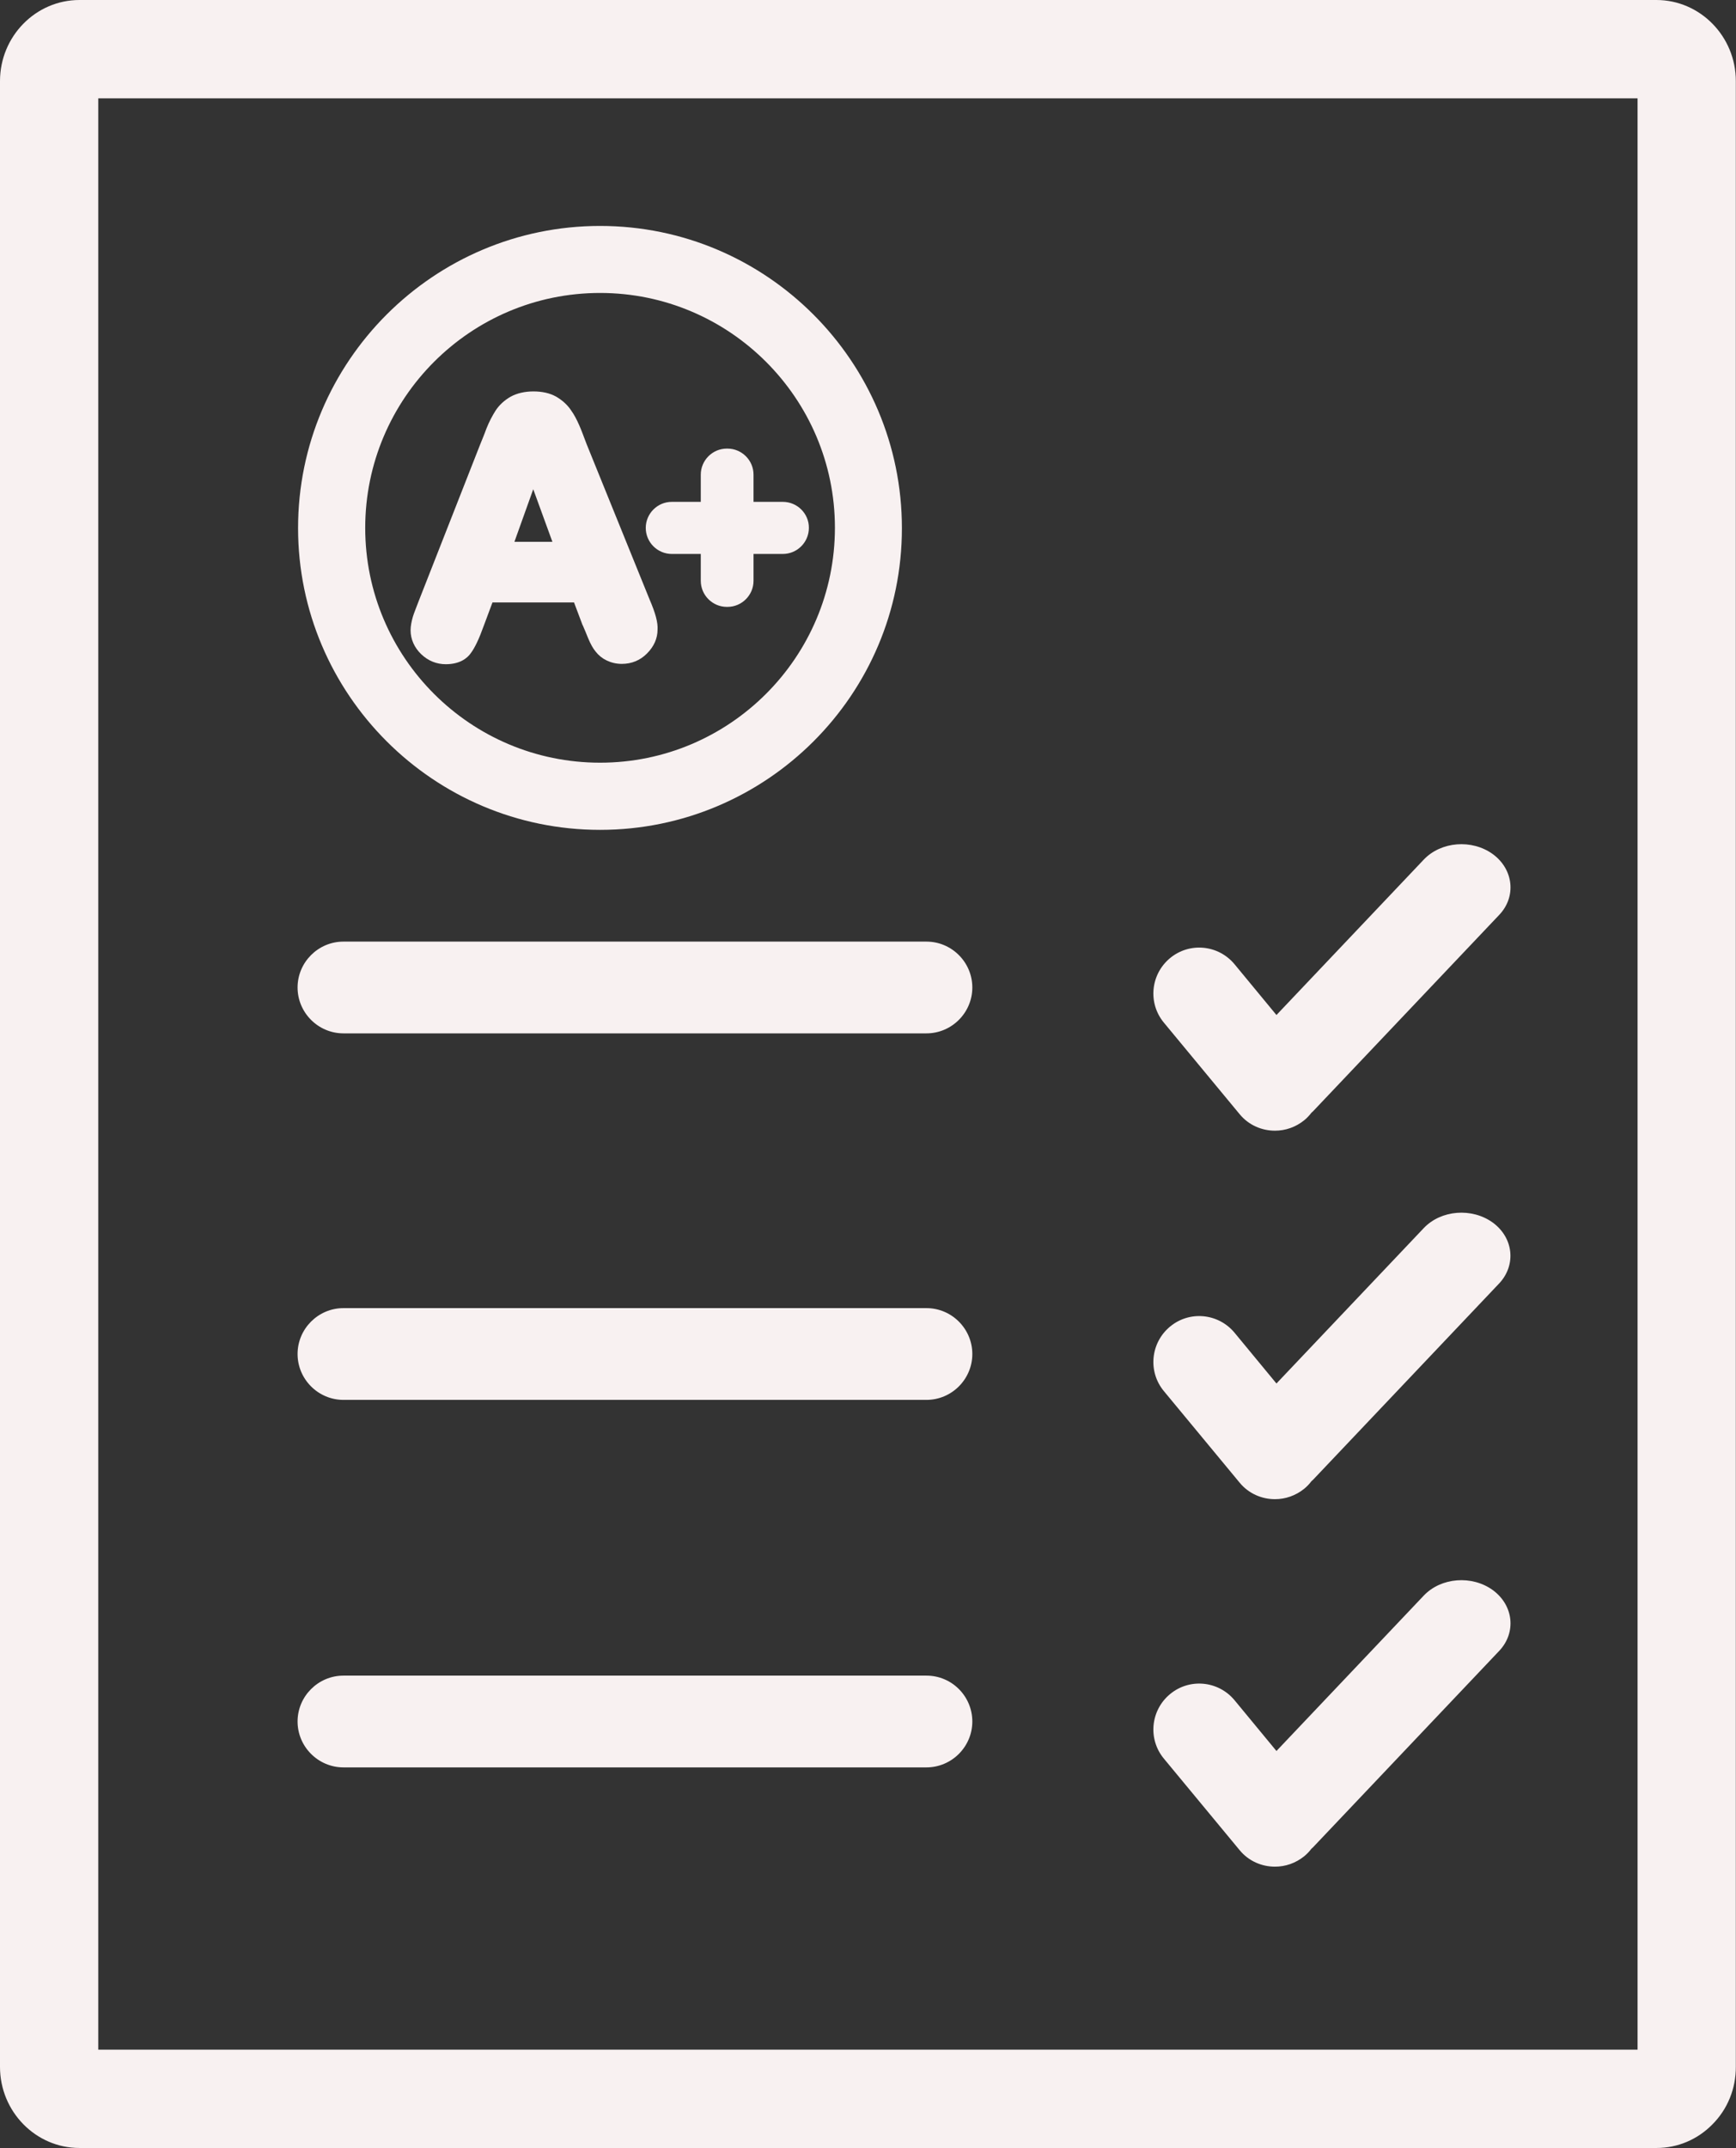 <?xml version="1.0" encoding="UTF-8" standalone="no"?><svg xmlns="http://www.w3.org/2000/svg" xmlns:xlink="http://www.w3.org/1999/xlink" fill="#f8f1f1" height="1311" preserveAspectRatio="xMidYMid meet" version="1" viewBox="470.0 344.5 1060.0 1311.0" width="1060" zoomAndPan="magnify"><rect x="470.0" y="344.5" width="1060.0" height="1311.0" fill="#333333" stroke="none"/><g id="change1_1"><path d="M1481.5,1655.5h-963c-26.7,0-48.5-22.2-48.5-49.5V394c0-27.3,21.8-49.5,48.5-49.5h962.9c26.7,0,48.5,22.2,48.5,49.5v1211.7 c0.1,13.5-5,26.1-14.4,35.5C1506.4,1650.4,1494.3,1655.5,1481.5,1655.5z M530,1595.5h939.9v-1191H530V1595.5z"/></g><g id="change1_2"><path d="M1035.7,919.2H887.1h-59H679.7c-15.4,0-28,12.6-28,28s12.6,28,28,28h148.4h59h148.6c15.4,0,28-12.6,28-28 S1051.1,919.2,1035.7,919.2z"/></g><g id="change1_3"><path d="M1381.5,865.8c-12.7-9.2-31.6-7.8-42.2,3.4l-89.9,94.8l-25.6-31c-9.9-11.9-27.5-13.6-39.4-3.7c-11.9,9.9-13.6,27.5-3.7,39.4 l46.2,55.8c5.5,6.7,13.5,10.1,21.6,10.1c6.3,0,12.6-2.1,17.9-6.4c1.7-1.4,3.1-2.9,4.4-4.6c0.3-0.3,0.7-0.6,1-0.9l113.8-120 C1395.9,891.7,1394.2,875.1,1381.5,865.8z"/></g><g id="change1_4"><path d="M1035.7,1142.9H887.1h-59H679.7c-15.4,0-28,12.6-28,28s12.6,28,28,28h148.4h59h148.6c15.4,0,28-12.6,28-28 S1051.1,1142.9,1035.7,1142.9z"/></g><g id="change1_5"><path d="M1381.5,1090.7c-12.7-9.2-31.6-7.8-42.2,3.4l-89.9,94.8l-25.6-31c-9.9-11.9-27.5-13.6-39.4-3.7s-13.6,27.5-3.7,39.4 l46.2,55.8c5.5,6.7,13.5,10.1,21.6,10.1c6.3,0,12.6-2.1,17.9-6.4c1.7-1.4,3.1-2.9,4.4-4.6c0.3-0.3,0.7-0.6,1-0.9l113.8-120 C1395.8,1116.5,1394.2,1100,1381.5,1090.7z"/></g><g id="change1_6"><path d="M1035.7,1367.2H887.2h-59.1H679.7c-15.4,0-28,12.6-28,28s12.6,28,28,28h148.4h59.1h148.5c15.4,0,28-12.6,28-28 S1051.2,1367.2,1035.7,1367.2z"/></g><g id="change1_7"><path d="M1381.5,1315c-12.7-9.2-31.6-7.8-42.2,3.4l-89.9,94.8l-25.6-31c-9.9-11.9-27.5-13.6-39.4-3.7s-13.6,27.5-3.7,39.4l46.2,55.8 c5.5,6.7,13.5,10.1,21.6,10.1c6.3,0,12.6-2.1,17.9-6.4c1.7-1.4,3.1-2.9,4.4-4.6c0.3-0.3,0.7-0.6,1-0.9l113.8-120 C1395.9,1340.8,1394.2,1324.3,1381.5,1315z"/></g><g id="change1_8"><path d="M836.4,851C734.7,851,652,768.2,652,666.8c0-101.7,82.8-184.4,184.4-184.4c101.7,0,184.3,82.8,184.3,184.4 C1020.8,768.5,938,851,836.4,851z M836.4,523.3c-79.1,0-143.4,64.3-143.4,143.4S757.3,810,836.4,810s143.4-64.3,143.4-143.4 C979.8,587.6,915.4,523.3,836.4,523.3z"/></g><g id="change1_9"><path d="M866.6,710.3l-38.4-94.7c-1.8-4.7-3.2-8.6-4.5-11.5c-1.4-3.2-3-6.4-5.1-9.3c-2.3-3.4-5.4-6.1-9-8.2 c-3.9-2.2-8.6-3.2-13.9-3.2s-10,1.1-13.9,3.2c-3.8,2.2-6.9,5-9.2,8.5c-1.9,3-3.9,6.7-5.6,11c-1.4,3.9-2.8,7.1-3.9,9.9l-37.5,95.5 c-1.5,4-2.8,7.1-3.5,9.4c-0.8,2.8-1.4,5.7-1.4,8.3c0,5.4,2.3,10.6,6.5,14.6s9.3,6.1,15,6.1c8.5,0,13.1-3.6,15.3-6.8 c2.4-3.2,5-8.6,7.9-16.7l5.3-14.2h49.8l5.2,13.8l0.1,0.1c1,2.3,2.2,5.1,3.3,7.9c1.5,3.6,3,6.3,4.6,8.2c1.8,2.3,4,4.1,6.7,5.4 c2.7,1.3,5.8,2.1,9.3,2.1c6,0,11.3-2.2,15.4-6.4c4.2-4.2,6.4-9.2,6.4-14.5C871.8,724.5,870.2,718.6,866.6,710.3z M807.3,675.2h-23.2 l11.5-32.1L807.3,675.2z"/></g><g id="change1_10"><path d="M948,650.8h-17.9v-16.6c0-8.8-7.2-15.9-15.9-15.9h-0.4c-8.8,0-15.9,7.2-15.9,15.9v16.6h-17.7c-8.8,0-15.9,7.2-15.9,15.9 c0,8.8,7.2,15.9,15.9,15.9h17.7V699c0,8.8,7.2,15.9,15.9,15.9h0.4c8.8,0,15.9-7.2,15.9-15.9v-16.4H948c8.8,0,15.9-7.2,15.9-15.9 C964,658,956.8,650.8,948,650.8z"/></g></svg>